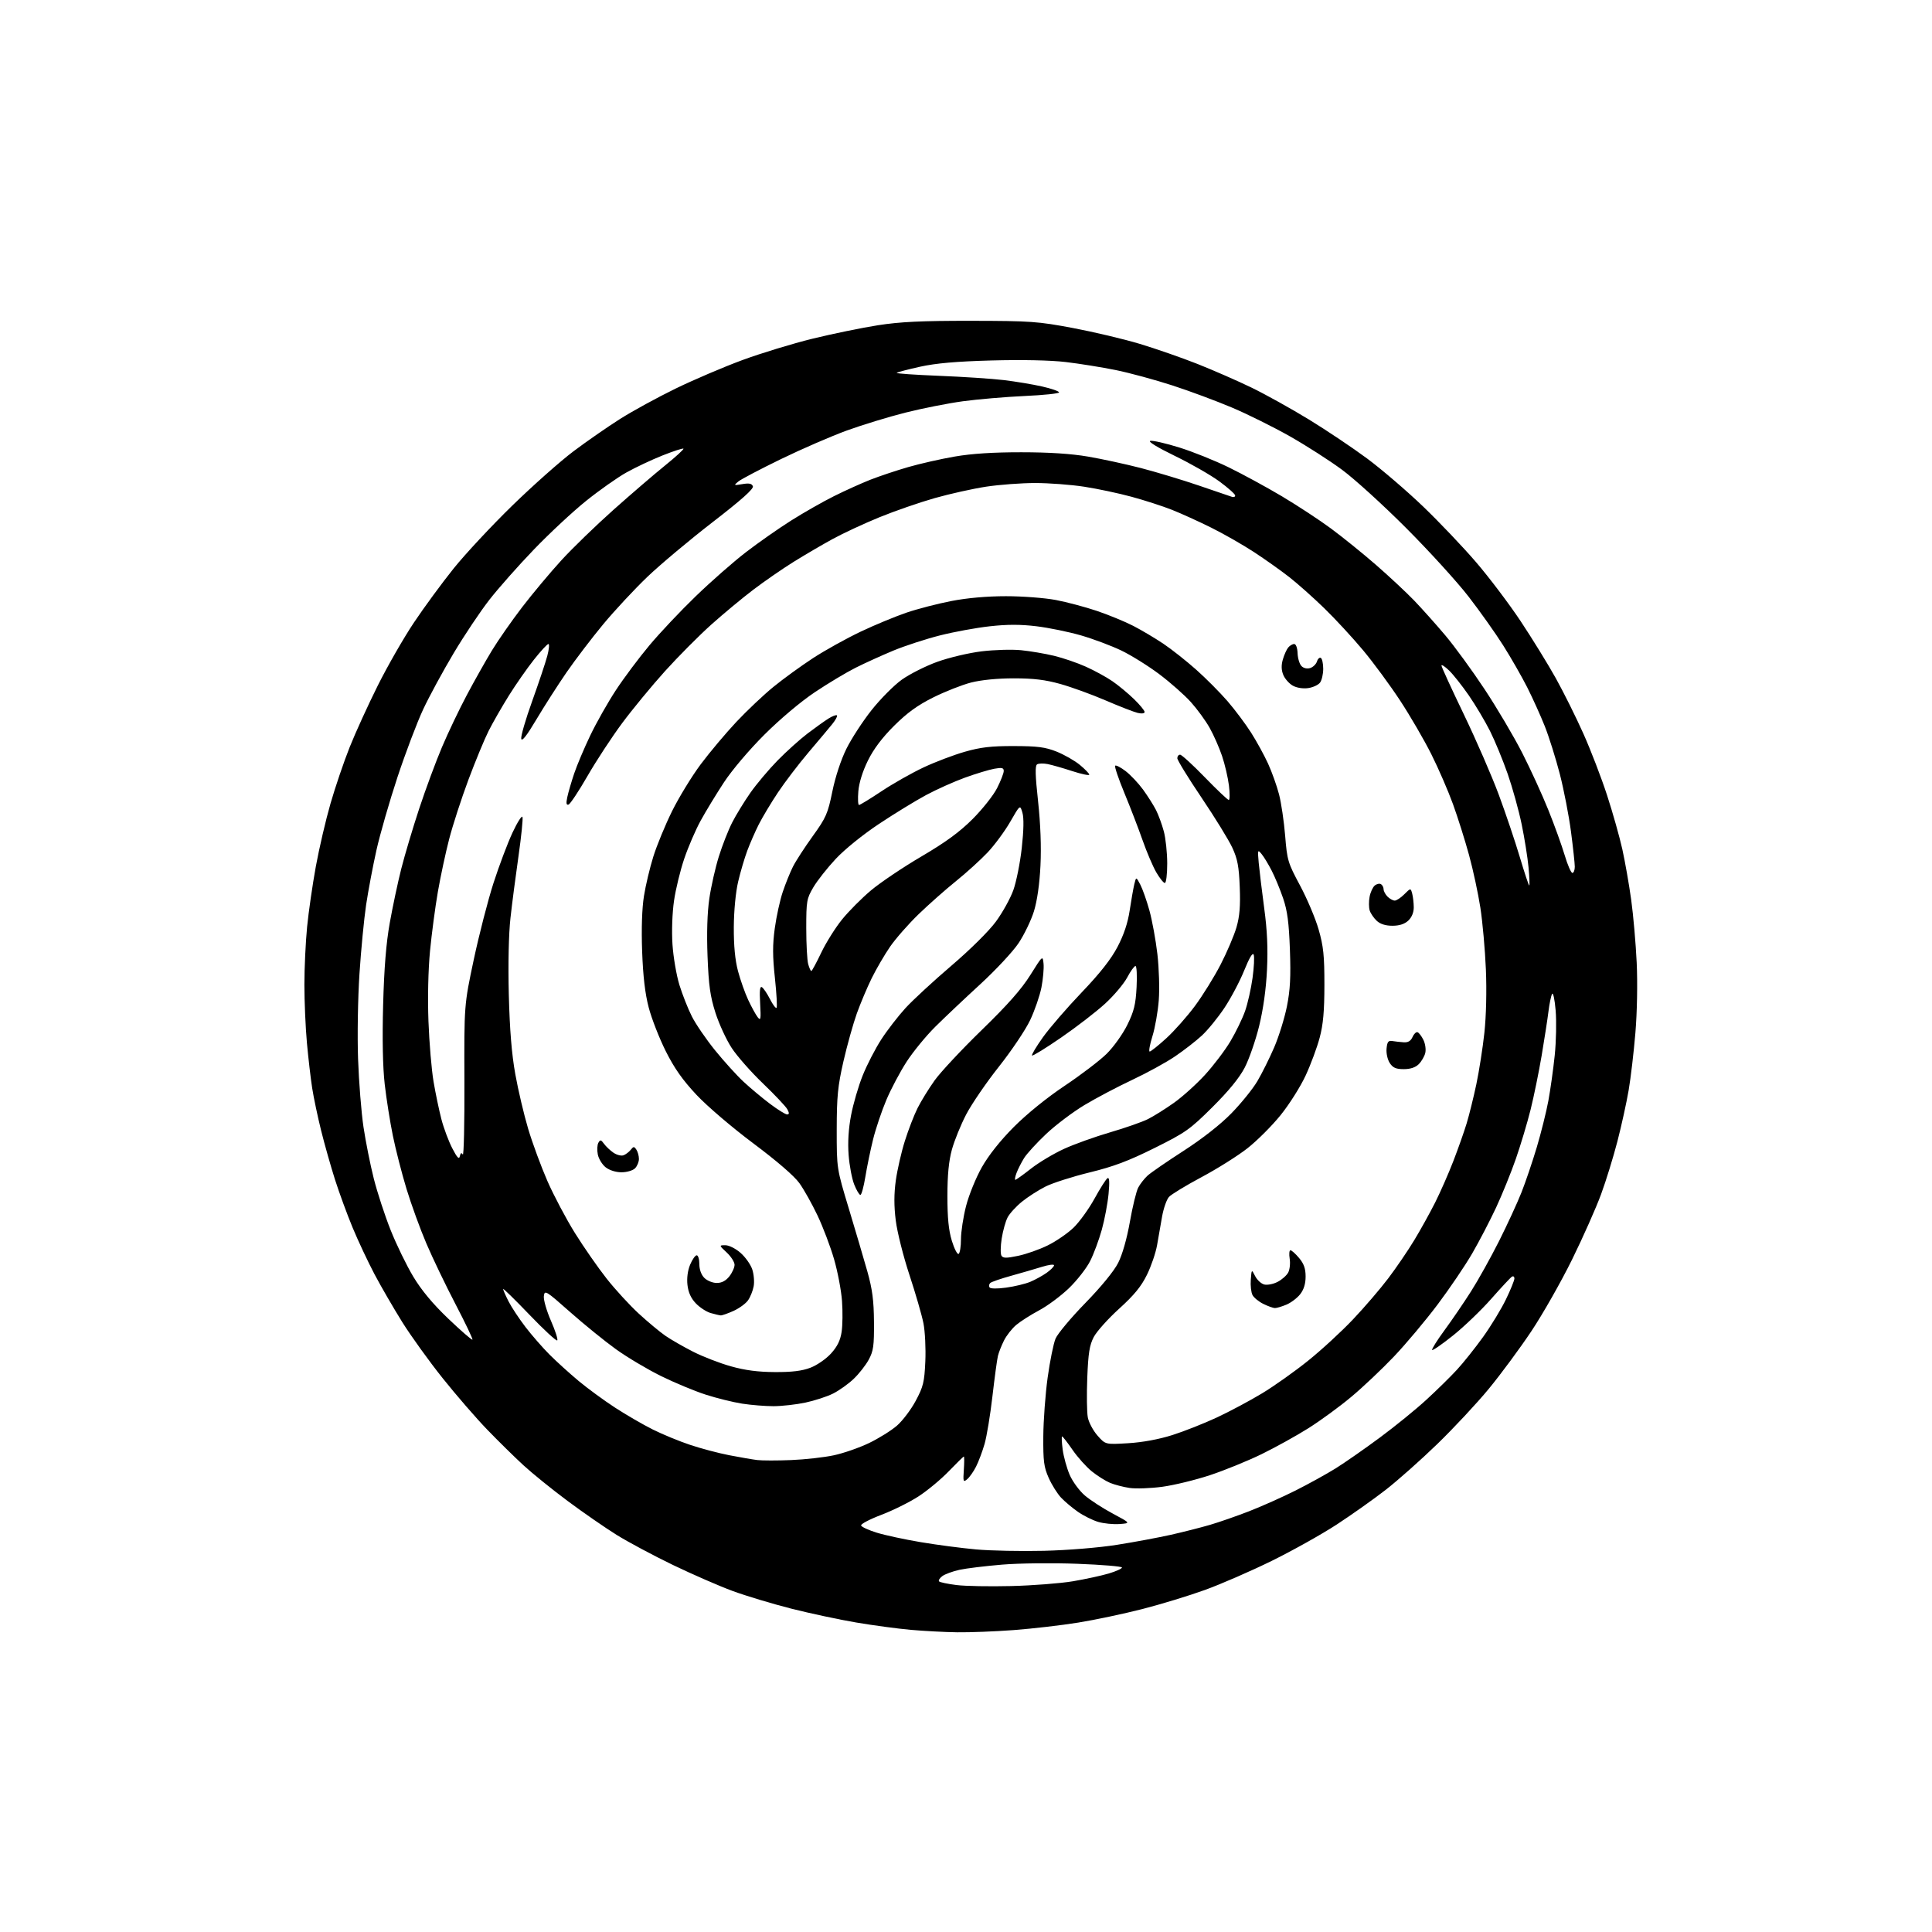 <?xml version="1.0" encoding="UTF-8" standalone="no"?>
<svg 
  version="1.1" 
  xmlns="http://www.w3.org/2000/svg" 
  xmlns:xlink="http://www.w3.org/1999/xlink" 
  xmlns:svg="http://www.w3.org/2000/svg"
  xmlns:rdf="http://www.w3.org/1999/02/22-rdf-syntax-ns#"
  xmlns:cc="http://creativecommons.org/ns#"
  xmlns:dc="http://purl.org/dc/elements/1.1/"
  viewBox="0 0 768 768"
  width="768"
  height="768"
>
<style>svg {background-color: white; }</style>"
<path stroke="none" fill="black" fill-rule="evenodd" d="M380.50,648.86C375.55,648.79 367.26,648.35 362.07,647.89C356.89,647.43 347.13,646.12 340.40,644.98C333.66,643.84 322.01,641.35 314.50,639.45C307.00,637.54 296.50,634.38 291.18,632.42C285.86,630.46 275.20,625.81 267.50,622.10C259.80,618.38 249.76,613.02 245.18,610.18C240.60,607.33 231.83,601.27 225.68,596.69C219.53,592.12 211.60,585.70 208.05,582.44C204.50,579.17 198.02,572.80 193.65,568.27C189.28,563.75 181.33,554.57 175.98,547.87C170.63,541.18 163.41,531.15 159.93,525.60C156.46,520.04 151.48,511.45 148.86,506.50C146.25,501.55 142.34,493.23 140.17,488.00C138.00,482.77 134.86,474.20 133.18,468.95C131.51,463.70 129.02,454.93 127.66,449.45C126.30,443.98 124.69,436.35 124.09,432.50C123.49,428.65 122.55,420.55 122.00,414.50C121.45,408.45 121.00,398.07 121.00,391.42C121.00,384.78 121.49,374.43 122.08,368.42C122.67,362.42 124.24,351.61 125.55,344.42C126.87,337.22 129.49,325.97 131.38,319.42C133.27,312.86 136.70,302.78 139.00,297.01C141.30,291.24 146.33,280.21 150.18,272.51C154.03,264.80 160.48,253.55 164.53,247.50C168.57,241.45 175.67,231.78 180.31,226.00C184.95,220.22 195.44,208.97 203.62,201.00C211.80,193.03 222.78,183.29 228.00,179.37C233.23,175.44 241.55,169.67 246.50,166.53C251.45,163.40 261.35,157.98 268.50,154.50C275.65,151.02 287.60,145.91 295.05,143.16C302.50,140.41 315.10,136.57 323.05,134.62C331.00,132.68 342.68,130.28 349.00,129.29C357.89,127.91 366.28,127.51 386.00,127.53C409.71,127.56 412.56,127.77 426.50,130.39C434.75,131.95 446.68,134.77 453.00,136.67C459.32,138.57 469.68,142.17 476.00,144.67C482.32,147.18 492.00,151.41 497.50,154.08C503.00,156.75 513.24,162.44 520.25,166.72C527.26,171.00 537.71,178.01 543.48,182.29C549.25,186.58 559.22,195.13 565.65,201.29C572.08,207.46 581.59,217.45 586.78,223.50C591.98,229.55 599.96,240.12 604.53,247.00C609.09,253.88 615.36,264.04 618.45,269.59C621.54,275.14 626.48,285.06 629.42,291.64C632.36,298.21 636.60,309.24 638.84,316.14C641.09,323.04 643.81,332.69 644.90,337.59C645.98,342.49 647.57,351.52 648.42,357.65C649.27,363.78 650.25,375.03 650.61,382.65C650.99,390.71 650.78,402.35 650.10,410.50C649.46,418.20 648.25,428.51 647.41,433.41C646.57,438.31 644.57,447.42 642.96,453.65C641.35,459.88 638.43,469.37 636.45,474.74C634.48,480.11 629.31,491.76 624.95,500.63C620.59,509.50 613.29,522.35 608.73,529.19C604.16,536.03 596.56,546.32 591.83,552.06C587.11,557.80 577.90,567.67 571.37,574.00C564.84,580.33 555.62,588.51 550.88,592.20C546.15,595.88 537.37,602.10 531.39,606.01C525.40,609.92 513.75,616.43 505.50,620.49C497.25,624.54 485.33,629.73 479.01,632.02C472.68,634.31 461.48,637.73 454.10,639.62C446.72,641.51 435.25,643.94 428.59,645.01C421.94,646.08 410.43,647.42 403.00,647.98C395.57,648.54 385.45,648.93 380.50,648.86zM402.00,630.48C410.52,630.27 421.55,629.41 426.50,628.58C431.45,627.74 437.86,626.35 440.75,625.49C443.64,624.63 446.00,623.56 446.00,623.11C446.00,622.67 438.01,622.00 428.25,621.63C418.37,621.25 405.14,621.40 398.40,621.96C391.75,622.51 384.10,623.44 381.40,624.03C378.71,624.62 375.63,625.75 374.57,626.54C373.51,627.33 372.94,628.28 373.31,628.64C373.67,629.00 376.79,629.65 380.23,630.08C383.68,630.52 393.48,630.69 402.00,630.48zM415.00,616.47C424.48,616.24 436.82,615.23 444.00,614.09C450.88,613.01 460.55,611.20 465.50,610.09C470.45,608.97 477.43,607.20 481.00,606.15C484.57,605.11 491.55,602.68 496.50,600.76C501.45,598.84 509.76,595.13 514.95,592.53C520.14,589.92 527.34,585.94 530.95,583.70C534.55,581.45 542.45,575.95 548.50,571.47C554.55,566.99 562.89,560.22 567.02,556.41C571.16,552.61 576.62,547.25 579.15,544.50C581.69,541.75 586.35,535.90 589.52,531.50C592.68,527.10 596.78,520.36 598.63,516.53C600.49,512.69 602.00,508.95 602.00,508.22C602.00,507.48 601.55,507.16 601.01,507.50C600.46,507.83 596.77,511.80 592.80,516.30C588.83,520.81 582.03,527.33 577.69,530.81C573.35,534.29 569.58,536.91 569.30,536.64C569.03,536.37 571.23,532.85 574.19,528.82C577.14,524.80 581.89,517.85 584.73,513.38C587.58,508.91 592.59,499.91 595.88,493.38C599.16,486.85 603.18,478.12 604.81,474.00C606.44,469.88 609.17,461.81 610.89,456.07C612.60,450.33 614.68,442.01 615.50,437.57C616.32,433.13 617.46,425.00 618.03,419.50C618.60,414.00 618.76,405.96 618.39,401.62C618.02,397.22 617.39,394.36 616.97,395.12C616.56,395.88 615.92,398.98 615.55,402.00C615.18,405.02 613.96,412.90 612.85,419.50C611.73,426.10 609.75,435.81 608.44,441.08C607.13,446.35 604.48,455.16 602.57,460.67C600.65,466.18 597.10,474.92 594.69,480.09C592.27,485.27 588.02,493.43 585.24,498.23C582.46,503.04 576.28,512.17 571.50,518.53C566.72,524.89 558.92,534.19 554.16,539.20C549.40,544.21 541.75,551.44 537.16,555.27C532.58,559.11 524.93,564.70 520.16,567.71C515.40,570.71 507.00,575.36 501.50,578.05C496.00,580.73 486.77,584.49 481.00,586.40C475.23,588.31 466.68,590.39 462.02,591.02C457.36,591.64 451.51,591.85 449.02,591.48C446.53,591.11 443.04,590.20 441.26,589.46C439.48,588.72 436.22,586.67 434.02,584.90C431.83,583.13 428.37,579.28 426.35,576.34C424.32,573.40 422.46,571.00 422.20,571.00C421.95,571.00 422.05,573.34 422.43,576.21C422.81,579.07 424.06,583.59 425.20,586.25C426.35,588.91 429.06,592.61 431.23,594.47C433.41,596.33 438.40,599.57 442.34,601.67C449.50,605.50 449.50,605.50 445.00,605.83C442.52,606.01 438.71,605.62 436.52,604.97C434.34,604.32 430.74,602.53 428.52,600.99C426.31,599.46 423.29,596.92 421.80,595.35C420.32,593.78 418.10,590.25 416.88,587.50C414.96,583.22 414.66,580.85 414.73,571.00C414.77,564.67 415.55,554.14 416.46,547.58C417.37,541.02 418.78,534.07 419.59,532.14C420.40,530.20 425.72,523.83 431.42,517.99C437.70,511.55 442.85,505.26 444.49,502.01C446.15,498.74 447.96,492.41 449.14,485.71C450.20,479.69 451.69,473.58 452.44,472.13C453.19,470.68 454.87,468.53 456.15,467.35C457.44,466.17 463.90,461.72 470.50,457.47C477.96,452.65 485.15,447.02 489.50,442.56C493.35,438.62 498.00,432.87 499.83,429.77C501.66,426.67 504.67,420.62 506.52,416.32C508.37,412.02 510.64,404.70 511.57,400.05C512.87,393.54 513.15,388.37 512.76,377.55C512.37,366.69 511.75,362.04 510.06,357.09C508.86,353.56 506.81,348.61 505.51,346.09C504.22,343.56 502.42,340.60 501.51,339.50C499.95,337.60 499.89,337.78 500.36,343.00C500.64,346.02 501.62,354.12 502.54,361.00C503.74,369.87 504.06,376.98 503.65,385.50C503.28,393.23 502.16,401.20 500.52,407.90C499.11,413.62 496.53,421.04 494.79,424.40C492.68,428.46 488.39,433.71 481.95,440.11C472.99,449.02 471.28,450.22 458.89,456.38C448.60,461.50 442.64,463.74 433.14,466.06C426.34,467.72 418.46,470.24 415.64,471.66C412.81,473.08 408.58,475.79 406.23,477.70C403.89,479.60 401.31,482.42 400.52,483.97C399.72,485.52 398.67,489.28 398.19,492.34C397.71,495.40 397.67,498.47 398.10,499.17C398.73,500.18 400.05,500.19 404.69,499.22C407.89,498.56 413.20,496.69 416.50,495.06C419.80,493.44 424.41,490.27 426.74,488.03C429.07,485.78 432.82,480.59 435.08,476.48C437.33,472.37 439.66,468.71 440.25,468.35C440.99,467.89 441.12,469.79 440.67,474.59C440.31,478.39 439.10,484.80 437.98,488.84C436.86,492.87 434.77,498.50 433.33,501.33C431.89,504.17 428.11,509.00 424.93,512.07C421.74,515.14 416.42,519.10 413.09,520.87C409.76,522.65 405.66,525.26 403.98,526.67C402.29,528.09 400.10,530.88 399.10,532.88C398.10,534.87 397.01,537.64 396.68,539.04C396.34,540.43 395.37,547.63 394.51,555.04C393.66,562.44 392.25,570.96 391.39,573.97C390.52,576.98 388.99,581.06 387.98,583.04C386.97,585.02 385.39,587.26 384.46,588.03C382.91,589.32 382.81,589.01 383.14,584.21C383.34,581.35 383.34,579.00 383.14,579.00C382.94,579.00 380.24,581.64 377.13,584.87C374.02,588.10 368.59,592.60 365.07,594.87C361.55,597.15 354.91,600.44 350.31,602.19C345.72,603.93 342.11,605.83 342.30,606.41C342.50,606.99 345.32,608.28 348.58,609.28C351.83,610.28 359.68,611.97 366.00,613.03C372.32,614.10 382.23,615.40 388.00,615.92C393.77,616.44 405.93,616.69 415.00,616.47zM314.50,580.40C320.00,580.18 327.64,579.32 331.47,578.50C335.31,577.68 341.61,575.49 345.47,573.63C349.34,571.77 354.33,568.65 356.57,566.70C358.81,564.75 362.16,560.31 364.02,556.83C367.02,551.23 367.46,549.42 367.83,541.20C368.06,536.09 367.72,529.27 367.09,526.04C366.45,522.82 363.95,514.17 361.53,506.84C359.10,499.50 356.65,489.76 356.08,485.18C355.35,479.37 355.36,474.56 356.10,469.22C356.69,465.02 358.30,457.96 359.70,453.54C361.09,449.12 363.36,443.25 364.74,440.50C366.11,437.75 369.16,432.80 371.51,429.50C373.86,426.20 382.28,417.20 390.20,409.50C400.53,399.47 406.02,393.26 409.56,387.61C414.48,379.75 414.50,379.73 414.83,383.11C415.01,384.97 414.63,389.19 413.99,392.50C413.34,395.80 411.33,401.65 409.51,405.50C407.69,409.35 402.10,417.68 397.09,424.00C392.08,430.32 386.23,438.88 384.08,443.00C381.93,447.12 379.37,453.43 378.39,457.00C377.15,461.54 376.61,467.11 376.61,475.50C376.61,484.16 377.10,489.10 378.38,493.26C379.35,496.43 380.57,498.77 381.07,498.45C381.58,498.14 382.00,495.51 382.00,492.60C382.00,489.70 382.91,483.77 384.02,479.43C385.13,475.09 387.94,468.17 390.27,464.05C392.97,459.26 397.58,453.45 403.00,448.00C408.16,442.82 416.12,436.37 423.23,431.61C429.68,427.30 437.19,421.58 439.91,418.90C442.66,416.19 446.31,411.08 448.12,407.42C450.79,401.98 451.45,399.32 451.81,392.40C452.05,387.78 451.86,384.00 451.37,384.00C450.89,384.00 449.40,386.06 448.07,388.58C446.73,391.09 442.78,395.78 439.28,398.98C435.78,402.19 427.92,408.25 421.83,412.44C415.73,416.64 410.52,419.85 410.25,419.58C409.98,419.31 411.94,416.04 414.59,412.31C417.25,408.59 424.17,400.58 429.97,394.52C437.29,386.86 441.64,381.33 444.23,376.40C446.75,371.58 448.32,366.90 449.07,361.90C449.68,357.83 450.51,353.15 450.90,351.50C451.63,348.50 451.63,348.50 453.28,351.63C454.18,353.35 455.82,357.98 456.91,361.92C458.00,365.86 459.43,373.66 460.08,379.26C460.73,384.86 460.98,393.12 460.63,397.62C460.29,402.13 459.15,408.56 458.11,411.91C457.06,415.26 456.58,418.00 457.02,418.00C457.47,418.00 460.43,415.64 463.60,412.75C466.77,409.86 471.89,404.09 474.99,399.91C478.09,395.74 482.69,388.32 485.22,383.41C487.75,378.51 490.58,371.85 491.52,368.62C492.78,364.25 493.12,360.14 492.82,352.62C492.50,344.43 491.94,341.45 489.87,336.98C488.47,333.94 482.97,325.01 477.66,317.13C472.35,309.26 468.00,302.18 468.00,301.41C468.00,300.63 468.50,300.00 469.11,300.00C469.72,300.00 474.15,304.05 478.95,309.00C483.75,313.95 488.03,318.00 488.45,318.00C488.88,318.00 488.91,315.41 488.52,312.25C488.13,309.09 486.90,303.80 485.78,300.50C484.67,297.20 482.45,292.17 480.85,289.32C479.25,286.48 475.89,281.87 473.39,279.09C470.89,276.31 465.26,271.33 460.89,268.04C456.51,264.74 449.69,260.49 445.72,258.58C441.75,256.68 434.53,253.97 429.68,252.57C424.83,251.17 416.88,249.54 412.01,248.95C405.68,248.18 400.40,248.18 393.43,248.96C388.07,249.55 379.15,251.19 373.60,252.60C368.04,254.01 359.75,256.71 355.16,258.61C350.58,260.51 343.80,263.59 340.10,265.45C336.40,267.31 329.13,271.67 323.94,275.14C318.42,278.82 310.11,285.81 303.93,291.97C297.84,298.04 291.00,306.10 287.78,311.00C284.71,315.68 280.55,322.52 278.53,326.21C276.51,329.89 273.58,336.69 272.01,341.31C270.44,345.93 268.60,353.45 267.94,358.02C267.23,362.87 266.97,370.13 267.32,375.42C267.65,380.42 268.89,387.66 270.07,391.51C271.26,395.35 273.48,400.99 275.02,404.03C276.55,407.07 280.71,413.15 284.26,417.53C287.81,421.91 292.91,427.54 295.61,430.04C298.30,432.54 303.02,436.48 306.09,438.79C309.17,441.11 312.22,443.00 312.88,443.00C313.76,443.00 313.79,442.48 312.99,440.98C312.40,439.87 308.05,435.26 303.33,430.73C298.60,426.20 292.99,419.84 290.86,416.58C288.72,413.32 285.82,407.02 284.40,402.58C282.32,396.05 281.71,391.75 281.26,380.17C280.90,370.90 281.15,362.79 281.97,357.17C282.67,352.40 284.36,344.90 285.74,340.50C287.11,336.10 289.49,330.02 291.03,327.00C292.57,323.98 295.84,318.64 298.28,315.15C300.73,311.66 305.61,305.87 309.12,302.28C312.63,298.70 317.98,293.89 321.00,291.59C324.02,289.30 327.78,286.61 329.34,285.63C330.90,284.65 332.41,284.08 332.70,284.37C332.99,284.66 332.16,286.21 330.86,287.81C329.56,289.41 325.30,294.50 321.38,299.11C317.47,303.72 312.01,310.88 309.26,315.00C306.51,319.12 303.08,324.85 301.62,327.73C300.17,330.60 298.11,335.33 297.03,338.23C295.95,341.13 294.32,346.65 293.42,350.50C292.45,354.63 291.74,362.01 291.70,368.50C291.66,375.91 292.20,381.62 293.36,386.00C294.31,389.57 296.14,394.75 297.43,397.50C298.72,400.25 300.40,403.32 301.17,404.32C302.40,405.92 302.52,405.26 302.17,398.93C301.87,393.73 302.07,391.93 302.89,392.43C303.52,392.82 304.95,394.95 306.08,397.16C307.21,399.38 308.39,400.94 308.69,400.64C309.00,400.33 308.70,395.00 308.04,388.79C307.10,380.10 307.09,375.54 307.99,369.00C308.63,364.32 310.05,357.83 311.15,354.57C312.24,351.31 314.06,346.81 315.18,344.57C316.30,342.33 319.85,336.86 323.06,332.40C328.38,325.02 329.07,323.45 330.87,314.63C332.05,308.84 334.30,302.02 336.45,297.67C338.43,293.66 342.92,286.76 346.43,282.32C349.94,277.88 355.36,272.42 358.47,270.19C361.58,267.97 367.92,264.77 372.56,263.09C377.22,261.41 385.10,259.54 390.18,258.92C395.24,258.31 402.33,258.10 405.94,258.47C409.55,258.83 415.43,259.83 419.00,260.69C422.57,261.55 428.28,263.50 431.69,265.04C435.09,266.57 439.82,269.15 442.19,270.79C444.57,272.42 448.42,275.61 450.76,277.88C453.09,280.14 455.00,282.46 455.00,283.02C455.00,283.62 453.88,283.77 452.25,283.39C450.74,283.03 445.00,280.80 439.50,278.43C434.00,276.06 425.90,273.12 421.50,271.89C415.53,270.22 410.84,269.65 403.00,269.65C396.47,269.65 390.04,270.29 386.00,271.32C382.43,272.24 375.68,274.90 371.00,277.23C364.75,280.34 360.62,283.34 355.42,288.51C350.65,293.26 347.25,297.78 345.00,302.36C342.90,306.61 341.48,311.18 341.20,314.57C340.95,317.56 341.08,320.00 341.47,320.00C341.87,320.00 345.91,317.53 350.46,314.50C355.00,311.48 362.51,307.23 367.13,305.06C371.75,302.89 379.13,300.09 383.52,298.84C389.79,297.04 393.97,296.55 403.00,296.57C412.45,296.59 415.48,296.98 420.00,298.77C423.02,299.98 427.19,302.35 429.25,304.05C431.31,305.75 433.00,307.50 433.00,307.94C433.00,308.37 429.96,307.74 426.25,306.53C422.54,305.32 418.13,304.06 416.45,303.73C414.78,303.40 412.89,303.45 412.27,303.84C411.42,304.36 411.52,308.13 412.65,318.52C413.62,327.49 413.97,336.65 413.60,344.09C413.24,351.43 412.29,358.08 411.01,362.24C409.89,365.85 407.14,371.55 404.90,374.91C402.65,378.28 395.79,385.63 389.66,391.26C383.52,396.89 375.49,404.48 371.81,408.13C368.13,411.77 362.99,418.05 360.38,422.07C357.78,426.10 354.15,432.94 352.33,437.27C350.50,441.60 348.14,448.60 347.09,452.82C346.04,457.05 344.65,463.76 344.00,467.75C343.35,471.74 342.46,475.00 342.02,475.00C341.58,475.00 340.47,473.15 339.57,470.88C338.66,468.61 337.66,463.32 337.34,459.13C336.96,454.11 337.29,448.71 338.31,443.35C339.16,438.87 341.23,431.75 342.93,427.53C344.62,423.31 347.95,416.85 350.33,413.18C352.71,409.50 357.06,403.89 359.98,400.69C362.91,397.50 371.13,389.91 378.24,383.84C385.73,377.44 393.16,370.07 395.90,366.33C398.51,362.78 401.62,357.17 402.81,353.87C404.00,350.56 405.51,343.00 406.17,337.07C406.95,330.04 407.04,325.16 406.43,323.06C405.50,319.85 405.50,319.85 401.60,326.64C399.45,330.38 395.40,335.88 392.60,338.85C389.79,341.82 384.12,346.97 380.00,350.28C375.88,353.60 369.20,359.51 365.16,363.41C361.13,367.31 356.02,373.13 353.81,376.34C351.61,379.55 348.33,385.18 346.52,388.84C344.72,392.50 342.06,398.82 340.60,402.87C339.15,406.93 336.76,415.48 335.29,421.87C333.03,431.76 332.63,435.82 332.61,449.00C332.60,464.50 332.60,464.50 337.44,480.50C340.10,489.30 343.41,500.55 344.81,505.50C346.77,512.50 347.36,516.95 347.42,525.50C347.49,534.98 347.20,537.05 345.33,540.50C344.14,542.70 341.44,546.14 339.33,548.14C337.23,550.15 333.54,552.77 331.14,553.97C328.75,555.17 323.80,556.78 320.14,557.56C316.49,558.33 310.80,558.97 307.50,558.98C304.20,558.98 298.57,558.53 295.00,557.97C291.43,557.41 284.90,555.80 280.50,554.38C276.10,552.96 268.10,549.63 262.72,546.98C257.34,544.32 249.29,539.53 244.84,536.33C240.38,533.12 232.18,526.47 226.62,521.55C216.95,512.99 216.49,512.71 216.19,515.24C216.02,516.70 217.29,521.10 219.01,525.03C220.74,528.97 221.86,532.47 221.51,532.83C221.15,533.18 216.17,528.58 210.43,522.59C204.69,516.61 200.00,512.02 200.00,512.40C200.00,512.77 200.96,514.97 202.14,517.29C203.32,519.61 206.35,524.20 208.88,527.50C211.41,530.80 215.74,535.76 218.49,538.51C221.25,541.27 226.43,545.96 230.00,548.94C233.57,551.92 240.10,556.69 244.50,559.56C248.90,562.42 255.65,566.33 259.50,568.25C263.35,570.17 270.01,572.92 274.31,574.35C278.60,575.79 285.58,577.64 289.81,578.46C294.04,579.28 299.07,580.15 301.00,580.39C302.93,580.62 309.00,580.63 314.50,580.40zM448.46,573.70C454.14,573.36 460.66,572.16 466.00,570.47C470.68,568.99 478.66,565.83 483.74,563.46C488.82,561.09 496.90,556.78 501.69,553.88C506.48,550.99 514.73,545.14 520.02,540.88C525.32,536.63 533.34,529.24 537.85,524.47C542.37,519.71 548.67,512.36 551.86,508.15C555.05,503.94 559.70,497.11 562.20,492.97C564.71,488.83 568.44,482.09 570.50,478.00C572.56,473.90 575.82,466.50 577.73,461.54C579.64,456.59 582.03,449.83 583.03,446.52C584.03,443.21 585.76,436.23 586.87,431.00C587.97,425.77 589.42,416.55 590.07,410.50C590.78,403.89 591.02,393.84 590.66,385.32C590.33,377.53 589.35,366.50 588.47,360.82C587.59,355.15 585.57,345.73 583.97,339.91C582.38,334.08 579.51,324.99 577.60,319.70C575.68,314.41 571.80,305.45 568.96,299.79C566.12,294.13 560.55,284.55 556.58,278.50C552.61,272.45 545.99,263.45 541.86,258.50C537.73,253.55 530.79,246.03 526.43,241.80C522.07,237.56 515.80,231.98 512.50,229.40C509.20,226.82 502.90,222.35 498.50,219.47C494.10,216.59 486.45,212.22 481.50,209.76C476.55,207.30 469.50,204.10 465.84,202.65C462.18,201.20 454.98,198.87 449.84,197.48C444.70,196.08 436.23,194.28 431.00,193.48C425.77,192.67 417.00,192.01 411.50,192.01C406.00,192.01 397.23,192.67 392.00,193.46C386.77,194.26 377.59,196.30 371.58,198.00C365.58,199.70 355.68,203.13 349.58,205.62C343.49,208.11 335.12,212.00 331.00,214.26C326.88,216.51 319.90,220.60 315.50,223.33C311.10,226.07 303.90,231.04 299.50,234.38C295.10,237.72 287.55,243.99 282.71,248.32C277.88,252.65 269.62,260.96 264.36,266.78C259.10,272.61 251.43,281.92 247.30,287.48C243.18,293.04 236.97,302.51 233.52,308.51C230.06,314.51 226.68,319.61 226.01,319.83C225.12,320.13 224.98,319.32 225.51,316.87C225.90,315.02 227.13,310.80 228.24,307.50C229.35,304.20 232.23,297.37 234.65,292.33C237.06,287.29 241.65,279.19 244.84,274.33C248.03,269.47 254.03,261.45 258.18,256.50C262.32,251.55 270.61,242.76 276.61,236.98C282.60,231.19 291.55,223.33 296.50,219.52C301.45,215.71 309.58,210.02 314.56,206.88C319.55,203.73 327.20,199.38 331.56,197.21C335.93,195.03 342.43,192.10 346.00,190.69C349.58,189.29 356.33,187.03 361.00,185.68C365.68,184.33 374.00,182.44 379.50,181.49C386.26,180.32 394.85,179.77 406.00,179.78C416.96,179.78 425.86,180.36 432.50,181.50C438.00,182.44 447.45,184.49 453.50,186.05C459.55,187.62 469.90,190.74 476.50,192.99C483.10,195.24 489.06,197.27 489.75,197.51C490.44,197.74 491.00,197.50 491.00,196.97C491.00,196.43 488.19,193.92 484.75,191.39C481.31,188.86 473.32,184.28 467.00,181.22C460.06,177.85 456.20,175.48 457.26,175.25C458.23,175.03 463.40,176.21 468.76,177.88C474.12,179.54 483.00,183.11 488.50,185.81C494.00,188.50 503.48,193.66 509.57,197.28C515.65,200.90 524.43,206.65 529.07,210.08C533.70,213.50 541.77,220.02 547.00,224.57C552.23,229.13 559.02,235.47 562.11,238.67C565.19,241.88 570.76,248.10 574.47,252.50C578.19,256.90 585.25,266.57 590.16,274.00C595.07,281.43 601.79,292.79 605.09,299.26C608.39,305.73 613.07,315.95 615.49,321.98C617.92,328.01 620.84,336.11 621.99,339.97C623.14,343.84 624.52,347.00 625.04,347.00C625.57,347.00 626.00,345.90 626.00,344.55C626.00,343.20 625.32,336.92 624.49,330.58C623.66,324.24 621.66,313.95 620.06,307.72C618.45,301.50 615.76,292.93 614.08,288.69C612.39,284.45 609.25,277.50 607.10,273.24C604.94,268.98 600.66,261.50 597.58,256.62C594.50,251.74 588.27,242.96 583.75,237.12C579.23,231.28 568.10,219.05 559.01,209.95C549.93,200.84 538.45,190.40 533.50,186.75C528.55,183.09 519.22,177.11 512.76,173.45C506.30,169.79 495.95,164.65 489.76,162.03C483.57,159.41 472.88,155.43 466.00,153.20C459.12,150.97 449.00,148.22 443.50,147.10C438.00,145.99 429.06,144.55 423.63,143.91C417.51,143.19 406.30,142.96 394.13,143.29C380.05,143.68 372.02,144.39 365.72,145.78C360.89,146.85 356.72,147.95 356.45,148.22C356.18,148.48 363.73,149.01 373.23,149.39C382.73,149.77 394.32,150.53 399.00,151.09C403.68,151.65 410.54,152.79 414.25,153.63C417.96,154.47 421.00,155.53 421.00,155.98C421.00,156.43 414.81,157.08 407.25,157.42C399.69,157.77 388.66,158.71 382.74,159.51C376.83,160.32 366.53,162.35 359.85,164.04C353.18,165.72 342.72,168.92 336.61,171.14C330.50,173.37 318.75,178.46 310.50,182.47C302.25,186.48 294.60,190.50 293.50,191.40C291.58,192.98 291.65,193.02 295.11,192.44C297.78,191.99 298.87,192.21 299.28,193.30C299.67,194.31 294.75,198.71 283.23,207.60C274.09,214.67 262.44,224.43 257.35,229.30C252.26,234.17 244.36,242.65 239.79,248.15C235.23,253.65 228.66,262.28 225.18,267.32C221.71,272.37 216.33,280.77 213.22,286.00C209.39,292.45 207.46,294.91 207.20,293.67C206.99,292.66 208.95,285.91 211.56,278.67C214.16,271.42 216.86,263.36 217.55,260.75C218.25,258.14 218.45,256.00 218.00,256.00C217.54,256.00 214.95,258.81 212.23,262.25C209.51,265.69 205.01,272.13 202.24,276.58C199.47,281.02 195.86,287.32 194.22,290.58C192.58,293.83 188.97,302.57 186.19,310.00C183.42,317.43 179.98,328.00 178.56,333.50C177.13,339.00 175.11,348.45 174.06,354.50C173.01,360.55 171.61,371.12 170.94,378.00C170.22,385.49 169.97,396.71 170.32,406.00C170.64,414.52 171.55,425.32 172.35,430.00C173.14,434.68 174.55,441.39 175.47,444.93C176.39,448.46 178.33,453.64 179.77,456.43C181.72,460.21 182.49,461.02 182.80,459.60C183.08,458.28 183.43,458.08 183.96,458.94C184.38,459.61 184.67,446.51 184.61,429.83C184.50,399.50 184.50,399.50 188.32,381.50C190.43,371.60 193.96,357.88 196.18,351.00C198.40,344.12 201.80,335.12 203.72,331.00C205.65,326.88 207.43,324.06 207.69,324.75C207.95,325.43 207.24,332.41 206.12,340.25C205.00,348.09 203.55,359.18 202.92,364.90C202.21,371.22 201.95,383.18 202.26,395.40C202.62,409.36 203.40,419.01 204.84,427.00C205.97,433.32 208.28,443.11 209.96,448.75C211.65,454.39 215.09,463.73 217.61,469.50C220.14,475.26 225.06,484.55 228.54,490.14C232.03,495.73 237.68,503.87 241.12,508.23C244.55,512.59 250.32,518.87 253.93,522.19C257.54,525.51 262.30,529.47 264.50,530.99C266.70,532.51 271.65,535.35 275.50,537.31C279.35,539.27 286.10,541.89 290.50,543.12C296.13,544.71 301.31,545.39 308.00,545.42C314.83,545.46 318.82,544.97 322.19,543.68C324.79,542.68 328.43,540.16 330.36,538.02C332.85,535.27 334.06,532.80 334.56,529.44C334.95,526.85 335.02,521.30 334.71,517.12C334.40,512.93 332.98,505.45 331.54,500.50C330.11,495.55 327.15,487.76 324.98,483.18C322.81,478.61 319.56,472.81 317.76,470.31C315.74,467.48 308.79,461.49 299.50,454.54C291.08,448.25 281.17,439.79 276.91,435.26C271.34,429.32 268.08,424.70 264.64,417.84C262.07,412.70 259.02,404.90 257.87,400.50C256.42,394.97 255.62,388.07 255.26,378.19C254.93,369.15 255.20,361.05 255.98,356.19C256.65,351.96 258.33,344.90 259.71,340.50C261.08,336.10 264.42,328.00 267.13,322.50C269.85,317.00 274.99,308.59 278.56,303.80C282.14,299.02 288.51,291.44 292.72,286.96C296.93,282.48 303.55,276.22 307.44,273.05C311.32,269.88 318.43,264.72 323.24,261.58C328.05,258.45 336.60,253.71 342.24,251.04C347.88,248.37 356.07,244.99 360.42,243.51C364.78,242.03 372.79,239.96 378.21,238.91C384.50,237.69 392.36,237.00 399.92,237.00C406.44,237.00 415.35,237.68 419.72,238.51C424.09,239.34 431.45,241.30 436.08,242.86C440.71,244.43 447.20,247.10 450.50,248.80C453.80,250.50 459.20,253.71 462.50,255.93C465.80,258.15 471.67,262.79 475.54,266.24C479.41,269.68 485.00,275.31 487.97,278.74C490.93,282.17 495.14,287.80 497.33,291.24C499.52,294.68 502.56,300.23 504.08,303.56C505.60,306.89 507.56,312.39 508.44,315.78C509.32,319.18 510.41,326.57 510.87,332.23C511.65,341.97 511.96,342.99 516.79,352.00C519.59,357.23 522.92,365.10 524.18,369.50C526.09,376.15 526.48,379.87 526.47,391.50C526.46,401.97 525.99,407.26 524.59,412.50C523.57,416.35 521.07,423.10 519.03,427.50C517.00,431.90 512.52,439.00 509.07,443.27C505.63,447.54 499.68,453.48 495.85,456.48C492.03,459.47 483.83,464.63 477.63,467.93C471.43,471.24 465.61,474.78 464.68,475.80C463.76,476.82 462.53,480.32 461.95,483.58C461.37,486.83 460.47,491.98 459.95,495.00C459.42,498.02 457.62,503.31 455.94,506.73C453.67,511.37 450.84,514.83 444.88,520.23C440.47,524.23 435.93,529.30 434.78,531.50C433.10,534.71 432.59,537.91 432.21,547.65C431.95,554.32 432.04,561.42 432.42,563.42C432.79,565.41 434.52,568.66 436.26,570.65C439.43,574.25 439.43,574.25 448.46,573.70zM187.80,532.53C188.03,532.30 185.02,526.00 181.12,518.52C177.22,511.05 171.99,500.16 169.50,494.33C167.00,488.49 163.45,478.71 161.59,472.59C159.73,466.47 157.29,456.97 156.17,451.48C155.05,445.99 153.59,436.78 152.93,431.00C152.16,424.23 151.93,413.04 152.30,399.50C152.69,384.84 153.49,374.98 154.94,366.84C156.09,360.42 158.14,350.75 159.51,345.34C160.88,339.93 164.08,329.20 166.62,321.50C169.16,313.80 173.24,302.77 175.69,297.00C178.13,291.23 182.58,281.91 185.57,276.29C188.55,270.67 193.03,262.73 195.51,258.64C197.99,254.55 203.42,246.77 207.57,241.35C211.73,235.93 218.74,227.55 223.15,222.73C227.56,217.91 236.87,208.89 243.84,202.68C250.80,196.48 260.01,188.56 264.31,185.09C268.60,181.62 271.92,178.59 271.68,178.35C271.45,178.11 267.71,179.33 263.39,181.04C259.06,182.76 252.60,185.81 249.02,187.81C245.44,189.81 238.22,194.90 232.96,199.13C227.70,203.36 218.38,212.04 212.24,218.43C206.10,224.81 198.15,233.79 194.57,238.38C190.98,242.97 184.59,252.52 180.36,259.61C176.13,266.70 170.67,276.74 168.24,281.93C165.81,287.12 161.20,299.27 158.00,308.93C154.81,318.59 151.04,331.68 149.63,338.00C148.22,344.32 146.38,354.07 145.54,359.66C144.71,365.25 143.51,377.63 142.89,387.16C142.26,396.70 142.01,411.93 142.34,421.00C142.66,430.07 143.63,442.23 144.49,448.00C145.36,453.77 147.19,463.00 148.58,468.49C149.97,473.99 152.98,483.19 155.27,488.95C157.56,494.70 161.61,503.03 164.27,507.46C167.55,512.92 172.03,518.30 178.24,524.23C183.27,529.03 187.57,532.76 187.80,532.53zM286.50,522.89C285.95,522.85 284.13,522.42 282.46,521.94C280.79,521.45 278.15,519.73 276.60,518.10C274.67,516.09 273.62,513.76 273.28,510.80C272.97,508.07 273.37,505.04 274.34,502.72C275.20,500.67 276.37,499.00 276.95,499.00C277.53,499.00 278.00,500.57 278.00,502.50C278.00,504.67 278.76,506.76 280.00,508.00C281.10,509.10 283.32,510.00 284.93,510.00C286.90,510.00 288.53,509.14 289.93,507.37C291.07,505.92 292.00,503.85 292.00,502.77C292.00,501.69 290.60,499.50 288.89,497.90C285.79,495.00 285.79,495.00 288.36,495.00C289.80,495.00 292.46,496.34 294.40,498.05C296.31,499.73 298.40,502.68 299.04,504.62C299.68,506.55 299.93,509.58 299.59,511.35C299.26,513.12 298.26,515.61 297.36,516.89C296.47,518.17 293.88,520.06 291.62,521.09C289.35,522.11 287.05,522.93 286.50,522.89zM506.78,519.98C506.08,519.96 504.02,519.22 502.21,518.33C500.40,517.44 498.46,515.86 497.90,514.82C497.34,513.78 497.03,511.03 497.21,508.71C497.53,504.50 497.53,504.50 498.94,507.27C499.71,508.80 501.34,510.30 502.56,510.61C503.79,510.91 506.17,510.45 507.86,509.57C509.56,508.70 511.45,507.02 512.08,505.85C512.70,504.68 512.97,502.21 512.67,500.36C512.37,498.51 512.51,497.00 512.97,497.00C513.44,497.00 514.99,498.38 516.41,500.08C518.32,502.34 519.00,504.29 519.00,507.44C519.00,510.33 518.29,512.63 516.83,514.49C515.64,516.00 513.18,517.86 511.36,518.62C509.55,519.38 507.49,519.99 506.78,519.98zM399.96,511.85C403.28,511.40 407.60,510.36 409.56,509.54C411.51,508.72 414.44,507.11 416.06,505.96C417.68,504.81 419.00,503.47 419.00,502.98C419.00,502.49 416.86,502.76 414.25,503.57C411.64,504.39 406.12,505.98 402.00,507.13C397.88,508.27 394.11,509.57 393.64,510.01C393.16,510.46 393.03,511.24 393.35,511.75C393.69,512.31 396.36,512.35 399.96,511.85zM403.61,469.00C403.92,469.00 406.72,467.00 409.83,464.55C412.95,462.10 418.88,458.56 423.00,456.68C427.12,454.80 435.38,451.84 441.35,450.10C447.32,448.36 454.07,445.99 456.35,444.85C458.63,443.70 463.26,440.80 466.63,438.41C470.00,436.03 475.56,431.02 478.98,427.29C482.40,423.55 486.97,417.53 489.12,413.91C491.28,410.28 493.89,404.88 494.94,401.91C495.98,398.93 497.31,393.03 497.90,388.79C498.49,384.55 498.70,380.37 498.36,379.50C497.97,378.48 496.65,380.68 494.61,385.73C492.88,390.02 489.34,396.73 486.75,400.62C484.16,404.52 480.11,409.48 477.76,411.65C475.40,413.83 470.60,417.56 467.08,419.94C463.57,422.33 455.92,426.52 450.09,429.26C444.27,431.99 435.72,436.50 431.10,439.27C426.49,442.04 419.63,447.21 415.87,450.76C412.11,454.31 408.15,458.63 407.08,460.37C406.01,462.10 404.66,464.75 404.09,466.26C403.52,467.77 403.30,469.00 403.61,469.00zM247.06,466.00C244.80,466.00 242.26,465.20 240.77,464.03C239.39,462.95 237.98,460.65 237.64,458.93C237.29,457.21 237.39,455.12 237.86,454.28C238.60,452.96 238.90,453.02 240.11,454.68C240.87,455.74 242.56,457.33 243.86,458.22C245.17,459.12 246.97,459.57 247.86,459.24C248.76,458.90 250.05,457.92 250.73,457.06C251.82,455.68 252.08,455.67 252.97,457.00C253.52,457.82 253.98,459.48 253.98,460.68C253.99,461.88 253.29,463.56 252.43,464.43C251.55,465.30 249.18,466.00 247.06,466.00zM558.02,425.00C554.92,425.00 553.70,424.47 552.45,422.57C551.56,421.21 551.00,418.68 551.18,416.82C551.44,414.13 551.88,413.56 553.50,413.83C554.60,414.01 556.62,414.24 558.00,414.33C559.73,414.45 560.80,413.81 561.49,412.25C562.03,411.01 562.93,410.14 563.49,410.32C564.04,410.50 565.10,411.89 565.84,413.40C566.58,414.91 566.90,417.25 566.56,418.60C566.23,419.95 565.06,421.94 563.97,423.03C562.67,424.33 560.65,425.00 558.02,425.00zM322.51,386.00C322.76,386.00 324.53,382.74 326.43,378.75C328.33,374.76 332.05,368.82 334.71,365.53C337.36,362.25 342.56,357.02 346.27,353.91C349.98,350.80 358.97,344.75 366.26,340.47C375.89,334.82 381.44,330.76 386.61,325.60C390.52,321.69 394.91,316.15 396.36,313.28C397.81,310.41 399.00,307.36 399.00,306.49C399.00,305.21 398.29,305.04 395.25,305.59C393.19,305.96 387.97,307.54 383.65,309.10C379.34,310.66 372.36,313.78 368.15,316.04C363.94,318.30 355.52,323.46 349.44,327.50C343.04,331.75 335.79,337.61 332.24,341.40C328.87,345.01 324.85,350.10 323.31,352.73C320.67,357.21 320.50,358.20 320.50,369.00C320.50,375.32 320.85,381.74 321.27,383.25C321.69,384.76 322.25,386.00 322.51,386.00zM553.50,368.00C550.78,368.00 548.66,367.33 547.27,366.03C546.11,364.95 544.85,363.11 544.48,361.95C544.11,360.78 544.09,358.34 544.43,356.51C544.77,354.69 545.70,352.67 546.48,352.01C547.27,351.36 548.38,351.12 548.96,351.47C549.53,351.83 550.00,352.73 550.00,353.49C550.00,354.24 550.71,355.56 551.57,356.43C552.44,357.29 553.72,358.00 554.44,358.00C555.15,358.00 556.86,356.87 558.24,355.48C560.76,352.97 560.76,352.97 561.37,355.23C561.70,356.48 561.98,358.94 561.99,360.71C561.99,362.74 561.19,364.67 559.81,365.96C558.34,367.33 556.27,368.00 553.50,368.00zM607.89,352.00C608.11,352.00 607.99,348.78 607.62,344.83C607.25,340.89 606.02,333.16 604.88,327.65C603.74,322.13 601.24,313.13 599.33,307.64C597.41,302.15 594.25,294.47 592.30,290.58C590.34,286.68 586.56,280.33 583.89,276.45C581.21,272.57 577.67,268.10 576.01,266.51C574.36,264.92 573.00,264.05 573.00,264.56C573.00,265.08 577.01,273.82 581.91,284.00C586.81,294.18 593.07,308.57 595.82,316.00C598.57,323.43 602.32,334.56 604.16,340.75C606.00,346.93 607.68,351.99 607.89,352.00zM463.04,351.00C462.52,351.00 460.98,349.09 459.63,346.75C458.28,344.41 455.83,338.68 454.19,334.00C452.55,329.32 449.30,320.88 446.96,315.23C444.62,309.58 442.97,304.70 443.29,304.38C443.61,304.06 445.48,305.02 447.44,306.52C449.40,308.02 452.52,311.33 454.38,313.87C456.23,316.42 458.54,320.07 459.53,322.00C460.51,323.93 461.91,327.75 462.64,330.50C463.38,333.25 463.98,338.99 463.99,343.25C463.99,347.53 463.57,351.00 463.04,351.00zM520.00,273.53C517.91,273.82 515.44,273.42 513.89,272.55C512.45,271.74 510.76,269.83 510.13,268.29C509.34,266.37 509.28,264.46 509.95,262.15C510.48,260.31 511.44,258.17 512.08,257.40C512.72,256.63 513.79,256.00 514.46,256.00C515.17,256.00 515.73,257.54 515.81,259.69C515.89,261.72 516.59,264.02 517.37,264.79C518.21,265.64 519.61,265.94 520.84,265.55C521.97,265.19 523.18,264.01 523.52,262.93C523.86,261.85 524.56,261.23 525.07,261.54C525.58,261.86 526.00,263.81 526.00,265.87C526.00,267.93 525.44,270.39 524.75,271.33C524.06,272.27 521.92,273.26 520.00,273.53z" />

</svg>